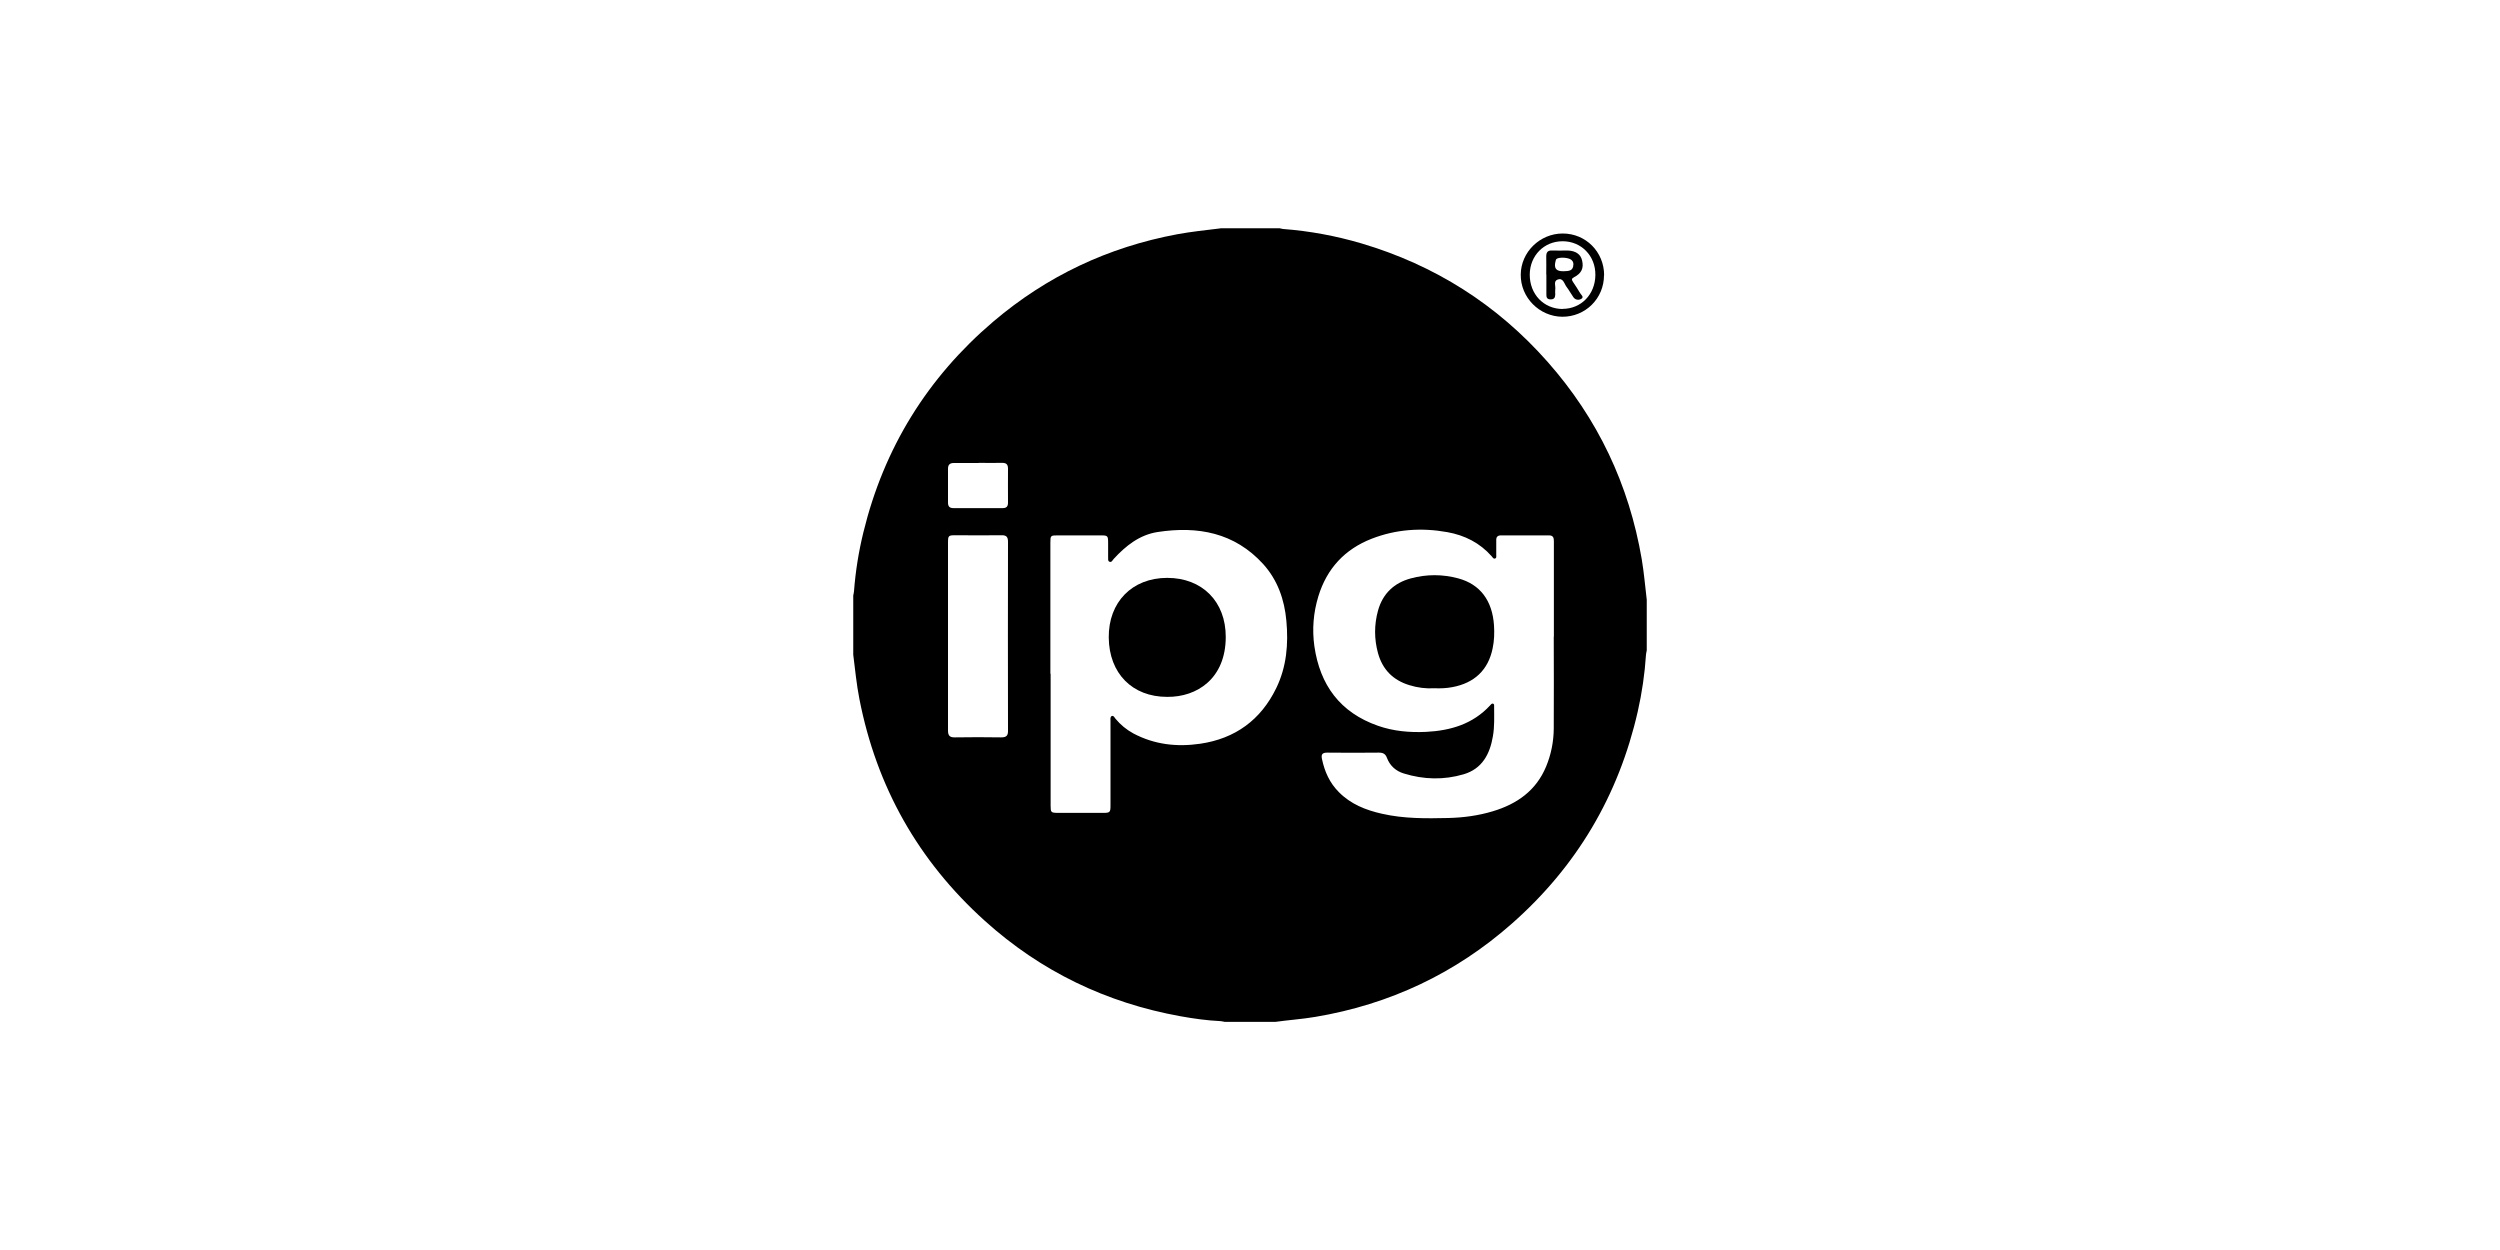 <?xml version="1.0" encoding="UTF-8"?><svg id="a" xmlns="http://www.w3.org/2000/svg" width="200" height="100" viewBox="0 0 200 100"><g id="b"><g><path d="M97.63,18.26h4.74c.1,.02,.19,.05,.29,.06,2.12,.16,4.21,.55,6.25,1.15,5.87,1.74,10.85,4.89,14.9,9.48,4.01,4.54,6.51,9.81,7.53,15.79,.18,1.07,.27,2.16,.4,3.24v4.05c-.02,.11-.05,.22-.06,.34-.1,1.53-.32,3.05-.66,4.55-1.53,6.73-4.89,12.4-10.06,16.96-4.52,3.99-9.78,6.47-15.73,7.47-1.06,.18-2.13,.25-3.2,.4h-4.05c-.11-.02-.22-.05-.34-.06-1.08-.05-2.14-.2-3.2-.39-5.93-1.07-11.17-3.59-15.65-7.63-5.33-4.8-8.67-10.73-10.04-17.76-.23-1.17-.34-2.35-.49-3.53v-4.74c.02-.11,.05-.22,.06-.34,.12-1.59,.37-3.16,.75-4.71,1.64-6.74,5.12-12.37,10.39-16.86,4.28-3.64,9.19-5.96,14.72-6.99,1.14-.21,2.3-.33,3.45-.47Zm26.68,32.67h0c0-1.13,0-2.27,0-3.4,0-1.41,0-2.81,0-4.22,0-.27-.04-.48-.39-.48-1.28,0-2.56,0-3.83,0-.27,0-.4,.11-.39,.39,0,.39,0,.78,0,1.16,0,.11,.04,.25-.09,.3-.14,.05-.2-.09-.27-.17-.95-1.08-2.16-1.69-3.56-1.94-2.06-.37-4.1-.23-6.05,.53-2.15,.84-3.58,2.38-4.26,4.6-.4,1.31-.51,2.64-.32,4,.45,3.11,2.06,5.3,5.08,6.36,1.25,.44,2.55,.55,3.86,.49,1.95-.1,3.73-.62,5.11-2.11,.07-.07,.13-.18,.24-.15,.12,.04,.09,.17,.09,.26,0,.79,.04,1.58-.1,2.36-.24,1.42-.86,2.59-2.33,3.03-1.59,.47-3.2,.43-4.79-.06-.63-.19-1.11-.61-1.35-1.24-.12-.33-.31-.43-.65-.43-1.38,.01-2.76,.02-4.13,0-.41,0-.5,.15-.42,.52,.21,1,.61,1.9,1.35,2.64,.96,.97,2.16,1.44,3.45,1.73,1.75,.4,3.53,.38,5.31,.34,1.21-.03,2.4-.19,3.56-.54,1.93-.58,3.46-1.65,4.26-3.58,.4-.97,.6-1.98,.61-3.02,.02-2.45,0-4.91,0-7.36Zm-40.26,2.97c0,3.52,0,7.03,0,10.55,0,.54,.03,.57,.55,.58,1.22,0,2.44,0,3.66,0,.54,0,.58-.05,.58-.6,0-1.64,0-3.27,0-4.91,0-.62,0-1.23,0-1.85,0-.14-.04-.33,.11-.39,.14-.05,.21,.12,.29,.22,.4,.48,.87,.87,1.42,1.17,1.69,.9,3.49,1.1,5.35,.83,2.8-.41,4.85-1.9,6.09-4.45,.83-1.71,.98-3.53,.81-5.38-.15-1.69-.7-3.27-1.86-4.55-2.29-2.51-5.22-3.05-8.43-2.56-1.45,.22-2.56,1.1-3.53,2.16-.09,.1-.16,.29-.33,.22-.15-.06-.1-.25-.11-.39,0-.36,0-.72,0-1.08,0-.62-.02-.64-.62-.64-1.13,0-2.27,0-3.4,0-.59,0-.6,.01-.6,.61,0,3.49,0,6.98,0,10.46Zm-8.21-2.99c0,2.51,0,5.02,0,7.53,0,.41,.14,.56,.55,.55,1.23-.02,2.47-.02,3.7,0,.4,0,.56-.12,.55-.54-.01-5.03-.01-10.07,0-15.1,0-.39-.12-.54-.52-.53-1.22,.02-2.44,0-3.66,0-.6,0-.62,.02-.62,.64,0,2.48,0,4.96,0,7.44Zm2.45-13.87c-.66,0-1.32,0-1.98,0-.32,0-.47,.13-.47,.46,0,.9,0,1.81,0,2.71,0,.31,.13,.44,.44,.44,1.31,0,2.61,0,3.92,0,.31,0,.44-.12,.44-.44,0-.9-.01-1.81,0-2.71,0-.33-.12-.47-.45-.47-.63,.01-1.26,0-1.89,0Z"/><path d="M128.32,22.02c0,1.86-1.49,3.33-3.34,3.32-1.83-.02-3.34-1.54-3.32-3.37,.01-1.8,1.53-3.29,3.36-3.29,1.85,0,3.31,1.48,3.31,3.34Zm-3.32,2.69c1.49,0,2.61-1.15,2.63-2.7,.02-1.54-1.12-2.71-2.62-2.71-1.49,0-2.62,1.15-2.63,2.66-.01,1.57,1.11,2.75,2.63,2.76Z"/><path d="M114.74,55.06c-.65,.04-1.33-.04-2-.25-1.3-.4-2.14-1.25-2.5-2.56-.31-1.13-.31-2.27,0-3.4,.38-1.37,1.29-2.22,2.63-2.58,1.25-.34,2.53-.34,3.79,0,1.75,.47,2.73,1.78,2.86,3.76,.04,.62,.02,1.23-.11,1.84-.35,1.72-1.45,2.77-3.22,3.1-.47,.09-.94,.11-1.45,.09Z"/><path d="M93.37,55.75c-2.79,0-4.64-1.88-4.67-4.74-.03-2.84,1.87-4.78,4.68-4.78,2.79,0,4.69,1.89,4.68,4.74-.01,3.31-2.29,4.8-4.68,4.78Z"/><path d="M123.7,21.97c0-.49,.01-.98,0-1.46,0-.32,.11-.48,.45-.47,.42,.02,.83,0,1.25,0,.66,.02,1.06,.3,1.17,.81,.14,.61-.05,1.02-.65,1.33-.21,.11-.19,.2-.09,.36,.2,.3,.4,.6,.58,.91,.08,.14,.34,.31,.09,.46-.18,.11-.46,.1-.62-.12-.2-.28-.36-.59-.57-.86-.18-.25-.26-.72-.69-.57-.37,.13-.15,.53-.2,.8-.02,.13,0,.26,0,.39,0,.25-.09,.41-.38,.4-.28,0-.34-.17-.33-.4,0-.03,0-.06,0-.09,0-.5,0-1,0-1.51Zm1.37-.27c.52,0,.71-.09,.78-.37,.06-.26,.01-.48-.26-.61-.33-.15-.99-.14-1.1,.03-.02,.03-.03,.08-.04,.12-.16,.59,.03,.84,.63,.83Z"/></g></g></svg>